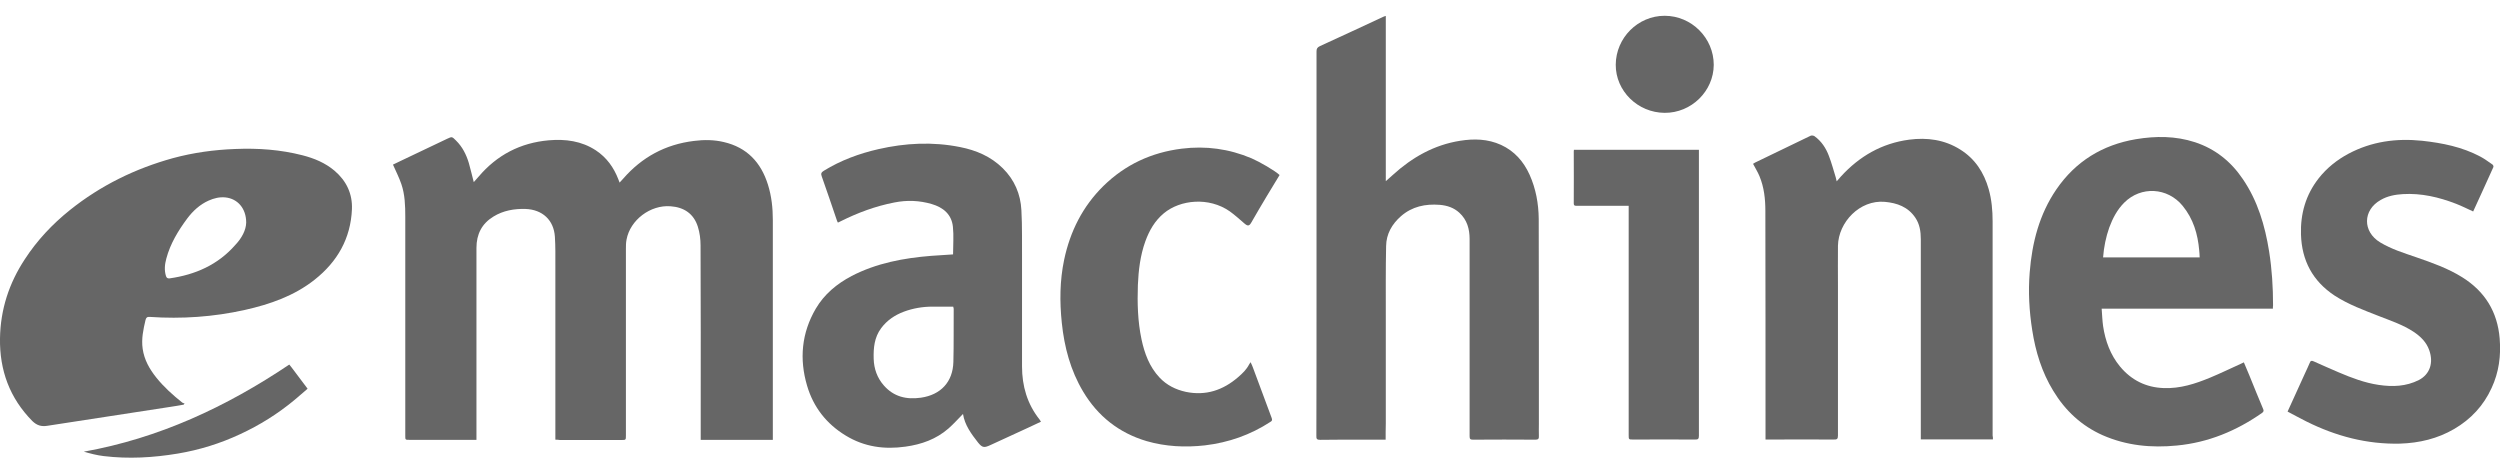 <?xml version="1.0" encoding="utf-8"?>
<!-- Generator: Adobe Illustrator 27.8.1, SVG Export Plug-In . SVG Version: 6.00 Build 0)  -->
<svg version="1.1" id="Layer_1" xmlns="http://www.w3.org/2000/svg" xmlns:xlink="http://www.w3.org/1999/xlink" x="0px" y="0px"
	 viewBox="0 0 1584.1 300" style="enable-background:new 0 0 1584.1 300;" xml:space="preserve">
<style type="text/css">
	.st0{fill:#666666;}
</style>
<g>
	<path class="st0" d="M351.9,278.6c0-6.7,0-13,0-19.3c0-14.4,0-28.9,0-43.3c0-15.8,0-31.7,0-47.5c0-6.2,0.1-12.4-0.3-18.5
		c-0.7-10.6-7.9-17.2-18.6-17.6c-7.2-0.2-14.1,1-20.3,4.8c-7.4,4.5-10.8,11.2-10.8,19.9c0,39.6,0,79.1,0,118.7c0,0.9,0,1.7,0,2.9
		c-0.9,0-1.7,0-2.5,0c-13.3,0-26.7,0-40,0c-2.6,0-2.6,0-2.6-2.6c0-46.3,0-92.6,0-138.8c0-7-0.2-14-2.5-20.7c-1.4-4.1-3.4-8-5.3-12.3
		c1.5-0.7,3.4-1.6,5.2-2.5c9.7-4.6,19.5-9.3,29.2-13.9c3-1.4,3-1.4,5.5,1.1c4.1,4,6.6,9,8.2,14.4c1.1,3.9,2,7.8,3.1,12
		c1-1.1,2-2.2,3-3.4c11.7-13.8,26.5-21.5,44.5-23.1c10.6-0.9,20.8,0.4,29.9,6.4c6.8,4.5,11.3,10.8,14.2,18.3
		c0.2,0.6,0.4,1.1,0.8,2.1c0.8-0.9,1.5-1.7,2.2-2.4c11.9-13.7,26.8-21.8,44.9-24c6.3-0.8,12.6-0.8,18.9,0.7
		c14.7,3.4,23.6,12.9,28,27c2.3,7.3,3.1,14.8,3.1,22.5c0,45.5,0,91.1,0,136.6c0,0.8,0,1.7,0,2.6c-15.3,0-30.4,0-45.7,0
		c0-4.3,0-8.4,0-12.5c0-36.9,0.1-73.8-0.1-110.7c0-3.9-0.5-8-1.7-11.8c-2.6-8.3-8.8-12.4-17.3-13c-12.8-1-25.6,8.7-27.9,21.1
		c-0.4,2-0.4,4.1-0.4,6.2c0,39.3,0,78.6,0,117.9c0,2.9,0,2.9-2.9,2.9c-13,0-26,0-39,0C353.7,278.6,352.9,278.6,351.9,278.6z"/>
	<path class="st0" d="M116.4,256.4c-2.8,0.5-5.6,1-8.4,1.4c-26,4-52,8-78,12c-3.8,0.6-6.6-0.2-9.5-3C6.1,252.2-0.3,234.6,0,214.4
		c0.3-18.3,5.7-34.9,15.7-50.1c7.8-12,17.5-22.3,28.6-31.2c19.5-15.6,41.4-26.3,65.3-32.9c12.9-3.5,26.1-5.3,39.5-5.8
		c14.4-0.6,28.6,0.4,42.6,4c7.4,1.9,14.4,4.8,20.3,9.8c7.5,6.4,11.4,14.6,11,24.4c-0.8,18.5-9.2,33.2-23.6,44.6
		c-13,10.3-28.3,15.6-44.3,19.2c-19.8,4.4-39.9,5.8-60.2,4.4c-1.7-0.1-2.3,0.4-2.7,2c-1.4,6-2.7,11.9-1.8,18.2
		c1,7,4.3,12.8,8.6,18.2c4.8,6,10.5,11.1,16.5,15.9c0.4,0.3,1,0.4,1.5,0.6C116.8,255.8,116.6,256.1,116.4,256.4z M156,141
		c0-9-5.5-15.1-13.1-15.9c-3.8-0.4-7.3,0.5-10.7,2c-5.6,2.5-10,6.6-13.6,11.4c-5.7,7.7-10.7,15.9-13.2,25.3c-1,3.7-1.4,7.4-0.2,11.2
		c0.4,1.1,1,1.5,2.2,1.4c16.3-2.3,30.7-8.6,41.7-21.2C153.2,150.9,155.9,145.8,156,141z"/>
	<path class="st0" d="M878,278.6c-3.9,0-7.5,0-11,0c-10.1,0-20.3-0.1-30.4,0.1c-2.1,0-2.6-0.5-2.5-2.6c0.1-30.2,0.1-60.3,0.1-90.5
		c0-51,0-102,0-153c0-1.8,0.5-2.6,2.2-3.4c13.4-6.1,26.8-12.4,40.2-18.6c0.4-0.2,0.8-0.3,1.5-0.5c0,34.9,0,69.5,0,104.7
		c1.8-1.6,3.1-2.7,4.5-4c12.2-11.1,26.1-19,42.6-21.6c8.8-1.4,17.5-1.2,25.9,2.6c8.5,3.9,14.3,10.5,18.1,18.9c4,8.9,5.7,18.3,5.8,28
		c0.1,43.3,0.1,86.6,0.1,129.8c0,2.6-0.1,5.2,0,7.8c0.1,1.7-0.4,2.3-2.2,2.3c-13.2-0.1-26.4-0.1-39.6,0c-1.7,0-2.1-0.5-2.1-2.2
		c0-24.7,0-49.4,0-74.1c0-17,0-34,0-50.9c0-6.3-1.6-12.1-6.5-16.6c-3.5-3.2-7.7-4.6-12.4-5c-9.1-0.7-17.5,1-24.6,7.2
		c-5.7,5-9.3,11.3-9.4,18.9c-0.3,14.7-0.2,29.4-0.2,44.1c0,22.8,0,45.7,0,68.5C878,271.8,878,275.1,878,278.6z"/>
	<path class="st0" d="M1262.8,278.4c-15.3,0-30.4,0-45.7,0c0-1,0-1.8,0-2.7c0-41.4,0-82.7,0-124.1c0-4.9-0.7-9.6-3.5-13.7
		c-4.6-6.8-11.5-9.3-19.3-10c-15.9-1.4-29.4,12.9-29.7,27.8c-0.1,8.6,0,17.2,0,25.8c0,31.5,0,63,0,94.5c0,2.1-0.6,2.6-2.6,2.5
		c-13.6-0.1-27.2,0-40.8,0c-0.7,0-1.4,0-2.5,0c0-1.3,0-2.3,0-3.3c0-47.2,0-94.4-0.1-141.6c0-7.5-0.8-14.9-3.7-21.9
		c-1.1-2.7-2.7-5.2-4.1-7.9c0.3-0.2,0.8-0.5,1.3-0.8c11.7-5.7,23.5-11.4,35.2-17c0.6-0.3,1.7-0.1,2.3,0.2c4.5,3.2,7.4,7.6,9.3,12.7
		c1.7,4.4,2.9,9,4.3,13.5c0.2,0.7,0.3,1.4,0.6,2.5c1-1.2,1.9-2.2,2.7-3.1c11.7-12.8,25.9-21,43.2-23.3c11.4-1.5,22.4,0,32.3,6.2
		c9.5,5.9,15.1,14.6,18.1,25.1c1.9,6.7,2.5,13.6,2.5,20.5c0,45.2,0,90.4,0,135.7C1262.8,276.7,1262.8,277.5,1262.8,278.4z"/>
	<path class="st0" d="M1440.2,195.6c-36.3,0-72.2,0-108.5,0c0.3,3.8,0.4,7.4,0.9,11c1.4,9.4,4.6,18.2,10.7,25.6
		c7.2,8.7,16.5,13.3,27.7,13.7c10.4,0.4,20-2.7,29.4-6.6c6.5-2.7,12.9-5.8,19.3-8.7c0.6-0.3,1.2-0.6,2.1-1c1.2,2.8,2.3,5.5,3.5,8.3
		c2.9,7.1,5.7,14.2,8.7,21.2c0.5,1.1,0.4,1.7-0.6,2.5c-16.3,11.4-34.1,18.8-54,20.7c-16.2,1.6-31.9,0.1-47-6.5
		c-13.5-6-23.8-15.6-31.4-28.2c-7.2-11.8-11.2-24.8-13.3-38.4c-1.9-12.1-2.6-24.3-1.6-36.6c1.5-18.9,6.1-36.8,16.9-52.6
		c12.2-17.8,29.2-28.2,50.4-31.8c12.6-2.1,25.1-2.1,37.4,1.9c12.8,4.2,22.8,12.2,30.3,23.3c9.5,13.9,14.1,29.6,16.7,45.9
		c1.8,11.3,2.5,22.7,2.5,34.2C1440.2,194.1,1440.2,194.7,1440.2,195.6z M1332.6,163.1c20.5,0,40.8,0,61.2,0
		c-0.1-1.6-0.1-3.1-0.3-4.5c-0.9-10.3-3.7-19.9-10.5-28.2c-9.6-11.7-26.4-12.6-37-2c-4.5,4.5-7.3,9.9-9.5,15.8
		C1334.4,150.2,1333.1,156.5,1332.6,163.1z"/>
	<path class="st0" d="M603.9,161.2c0-6,0.5-11.8-0.1-17.5c-0.8-7.9-6.2-12.3-13.4-14.4c-7.8-2.3-15.7-2.6-23.7-1
		c-11.9,2.3-23.2,6.5-34,11.9c-0.5,0.2-1,0.5-1.4,0.7c-0.1,0-0.2,0-0.5,0c-0.2-0.4-0.4-0.8-0.5-1.2c-3.2-9.3-6.3-18.7-9.6-27.9
		c-0.7-1.8-0.3-2.6,1.3-3.6c10.7-6.6,22.4-10.9,34.6-13.7c17.1-3.9,34.4-4.8,51.8-1.3c10.1,2,19.4,5.9,27,13.4
		c7.4,7.3,11.3,16.4,11.8,26.6c0.6,10.5,0.3,21,0.4,31.5c0,22.5,0,45,0,67.5c0,12.4,3.3,23.8,11.1,33.6c0.3,0.4,0.5,0.8,0.9,1.4
		c-2.8,1.3-5.4,2.5-8.1,3.8c-8,3.7-16,7.3-23.9,11c-3.9,1.8-5.1,1.8-7.8-1.5c-4.3-5.5-8.5-11.1-9.6-18.2c-3.1,3.1-5.9,6.3-9.2,9.2
		c-7.8,6.8-17.1,10.1-27.2,11.5c-13.4,1.9-26.1,0.2-37.9-7c-12.2-7.4-20.5-18-24.5-31.6c-5-16.9-3.5-33.4,5.5-48.8
		c5.4-9.2,13.4-15.8,22.7-20.7c15.8-8.2,33-11.4,50.6-12.8C594.6,161.8,599.2,161.5,603.9,161.2z M604,194.3c-4.5,0-8.8,0-13.1,0
		c-6.2,0-12.3,1-18.2,3.2c-5.8,2.2-10.7,5.5-14.4,10.5c-4.3,5.8-4.9,12.5-4.7,19.4c0.2,6.3,2.2,12,6.4,16.8
		c6.3,7.2,14.3,9.1,23.5,7.8c12.6-1.8,20.3-10,20.6-22.7c0.3-11.2,0.1-22.5,0.2-33.7C604.2,195.3,604.1,195,604,194.3z"/>
	<path class="st0" d="M1449.5,260.8c3.8-8.4,7.5-16.5,11.2-24.6c0.9-2.1,2-4.1,2.8-6.2c0.5-1.5,1.3-1.6,2.6-1
		c5.2,2.3,10.5,4.7,15.7,6.9c8.2,3.5,16.6,6.7,25.5,8c8.7,1.3,17.3,1,25.4-3.1c6.9-3.6,9.4-10.8,6.6-18.8c-1.8-5.2-5.5-8.8-10-11.8
		c-6.7-4.4-14.2-6.9-21.6-9.8c-9.7-3.8-19.6-7.4-28.4-13.1c-13.9-9.2-20.8-22.2-21.3-38.7c-0.4-13.2,3-25.1,11.2-35.6
		c5.2-6.6,11.6-11.7,18.9-15.6c14.7-7.8,30.3-9.9,46.7-8.2c12.8,1.4,25.3,3.9,36.8,10c2.7,1.4,5.3,3.4,7.8,5.1
		c0.4,0.3,0.7,1.2,0.5,1.6c-4.2,9.4-8.5,18.7-12.8,28.1c-3.7-1.7-7.3-3.5-10.9-4.9c-10.9-4.2-22-6.8-33.7-6.1
		c-4.9,0.3-9.7,1.2-14,3.7c-11.4,6.4-11.6,20.1-0.3,26.9c7.1,4.3,15,6.7,22.8,9.4c10.1,3.5,20.1,7,29.2,12.7
		c14.4,9,22.3,21.9,23.7,38.8c0.9,10.9-0.5,21.4-5.1,31.3c-5.1,11.2-13.1,19.8-23.7,26s-22.2,8.9-34.3,9.3c-21,0.5-40.6-4.7-59.3-14
		C1457.5,265.1,1453.7,263,1449.5,260.8z"/>
	<path class="st0" d="M810.8,110.9c-2.7,4.4-5.4,8.8-8,13.2c-3.3,5.5-6.6,11.1-9.8,16.7c-1.4,2.5-2.3,2.7-4.6,0.7
		c-3-2.6-6-5.3-9.2-7.6c-13.2-9.2-31.3-7.4-41.7,1.2c-5.8,4.8-9.3,11-11.8,17.9c-3.2,8.9-4.3,18.3-4.7,27.6
		c-0.4,11.5-0.1,23,2.3,34.4c1.9,8.9,5,17.4,11.4,24.2c4.6,4.9,10.3,7.7,16.7,9.1c12.6,2.6,23.5-1,33.1-9.3c2.8-2.4,5.3-4.8,7-8.1
		c0.2-0.4,0.4-0.7,0.9-1.4c0.7,1.5,1.2,2.4,1.5,3.4c4,10.7,7.9,21.3,11.9,32c0.4,1.2,0.3,1.8-0.8,2.4c-12.7,8.3-26.5,13.1-41.5,14.9
		c-12.5,1.4-24.9,0.8-37-2.7c-17.5-5.2-30.9-15.8-40.2-31.4c-8-13.4-11.9-28.1-13.5-43.5c-1.4-13.4-1.3-26.8,1.5-40.1
		c3.8-17.9,11.7-33.7,24.9-46.7c13.8-13.5,30.4-21.2,49.6-23.6c15.3-1.9,30,0.1,44.2,6.1C798.3,102.6,807.8,108.1,810.8,110.9z"/>
	<path class="st0" d="M1032,130.4c-1.2,0-2.1,0-3,0c-9.9,0-19.9,0-29.8,0c-1.1,0-2,0.1-2-1.6c0.1-10.9,0-21.8,0-32.8
		c0-0.3,0.1-0.6,0.1-1.1c26.4,0,52.7,0,79.2,0c0,0.8,0,1.5,0,2.2c0,59.7,0,119.3,0,179c0,1.9-0.5,2.5-2.4,2.4
		c-13.1-0.1-26.1,0-39.2,0c-2.9,0-2.9,0-2.9-2.9c0-47.5,0-94.9,0-142.4C1032,132.5,1032,131.6,1032,130.4z"/>
	<path class="st0" d="M1023.8,41c0.1-17,14-31,31-31c17.1,0,31.1,14.1,31.1,31.1c-0.1,16.7-14.2,30.5-31.1,30.4
		C1037.7,71.4,1023.7,57.6,1023.8,41z"/>
	<path class="st0" d="M183.3,231c0.7,0.9,1.2,1.4,1.6,2c3.3,4.4,6.5,8.7,10,13.3c-2.9,2.5-5.6,4.9-8.5,7.3
		c-10.5,8.7-21.9,15.8-34.2,21.5c-12.6,5.9-25.8,10-39.5,12.3c-15.6,2.6-31.2,3.5-47,1.6c-4.3-0.5-8.4-1.6-12.6-2.8
		C100.7,277.7,143.4,257.8,183.3,231z"/>
</g>
</svg>
